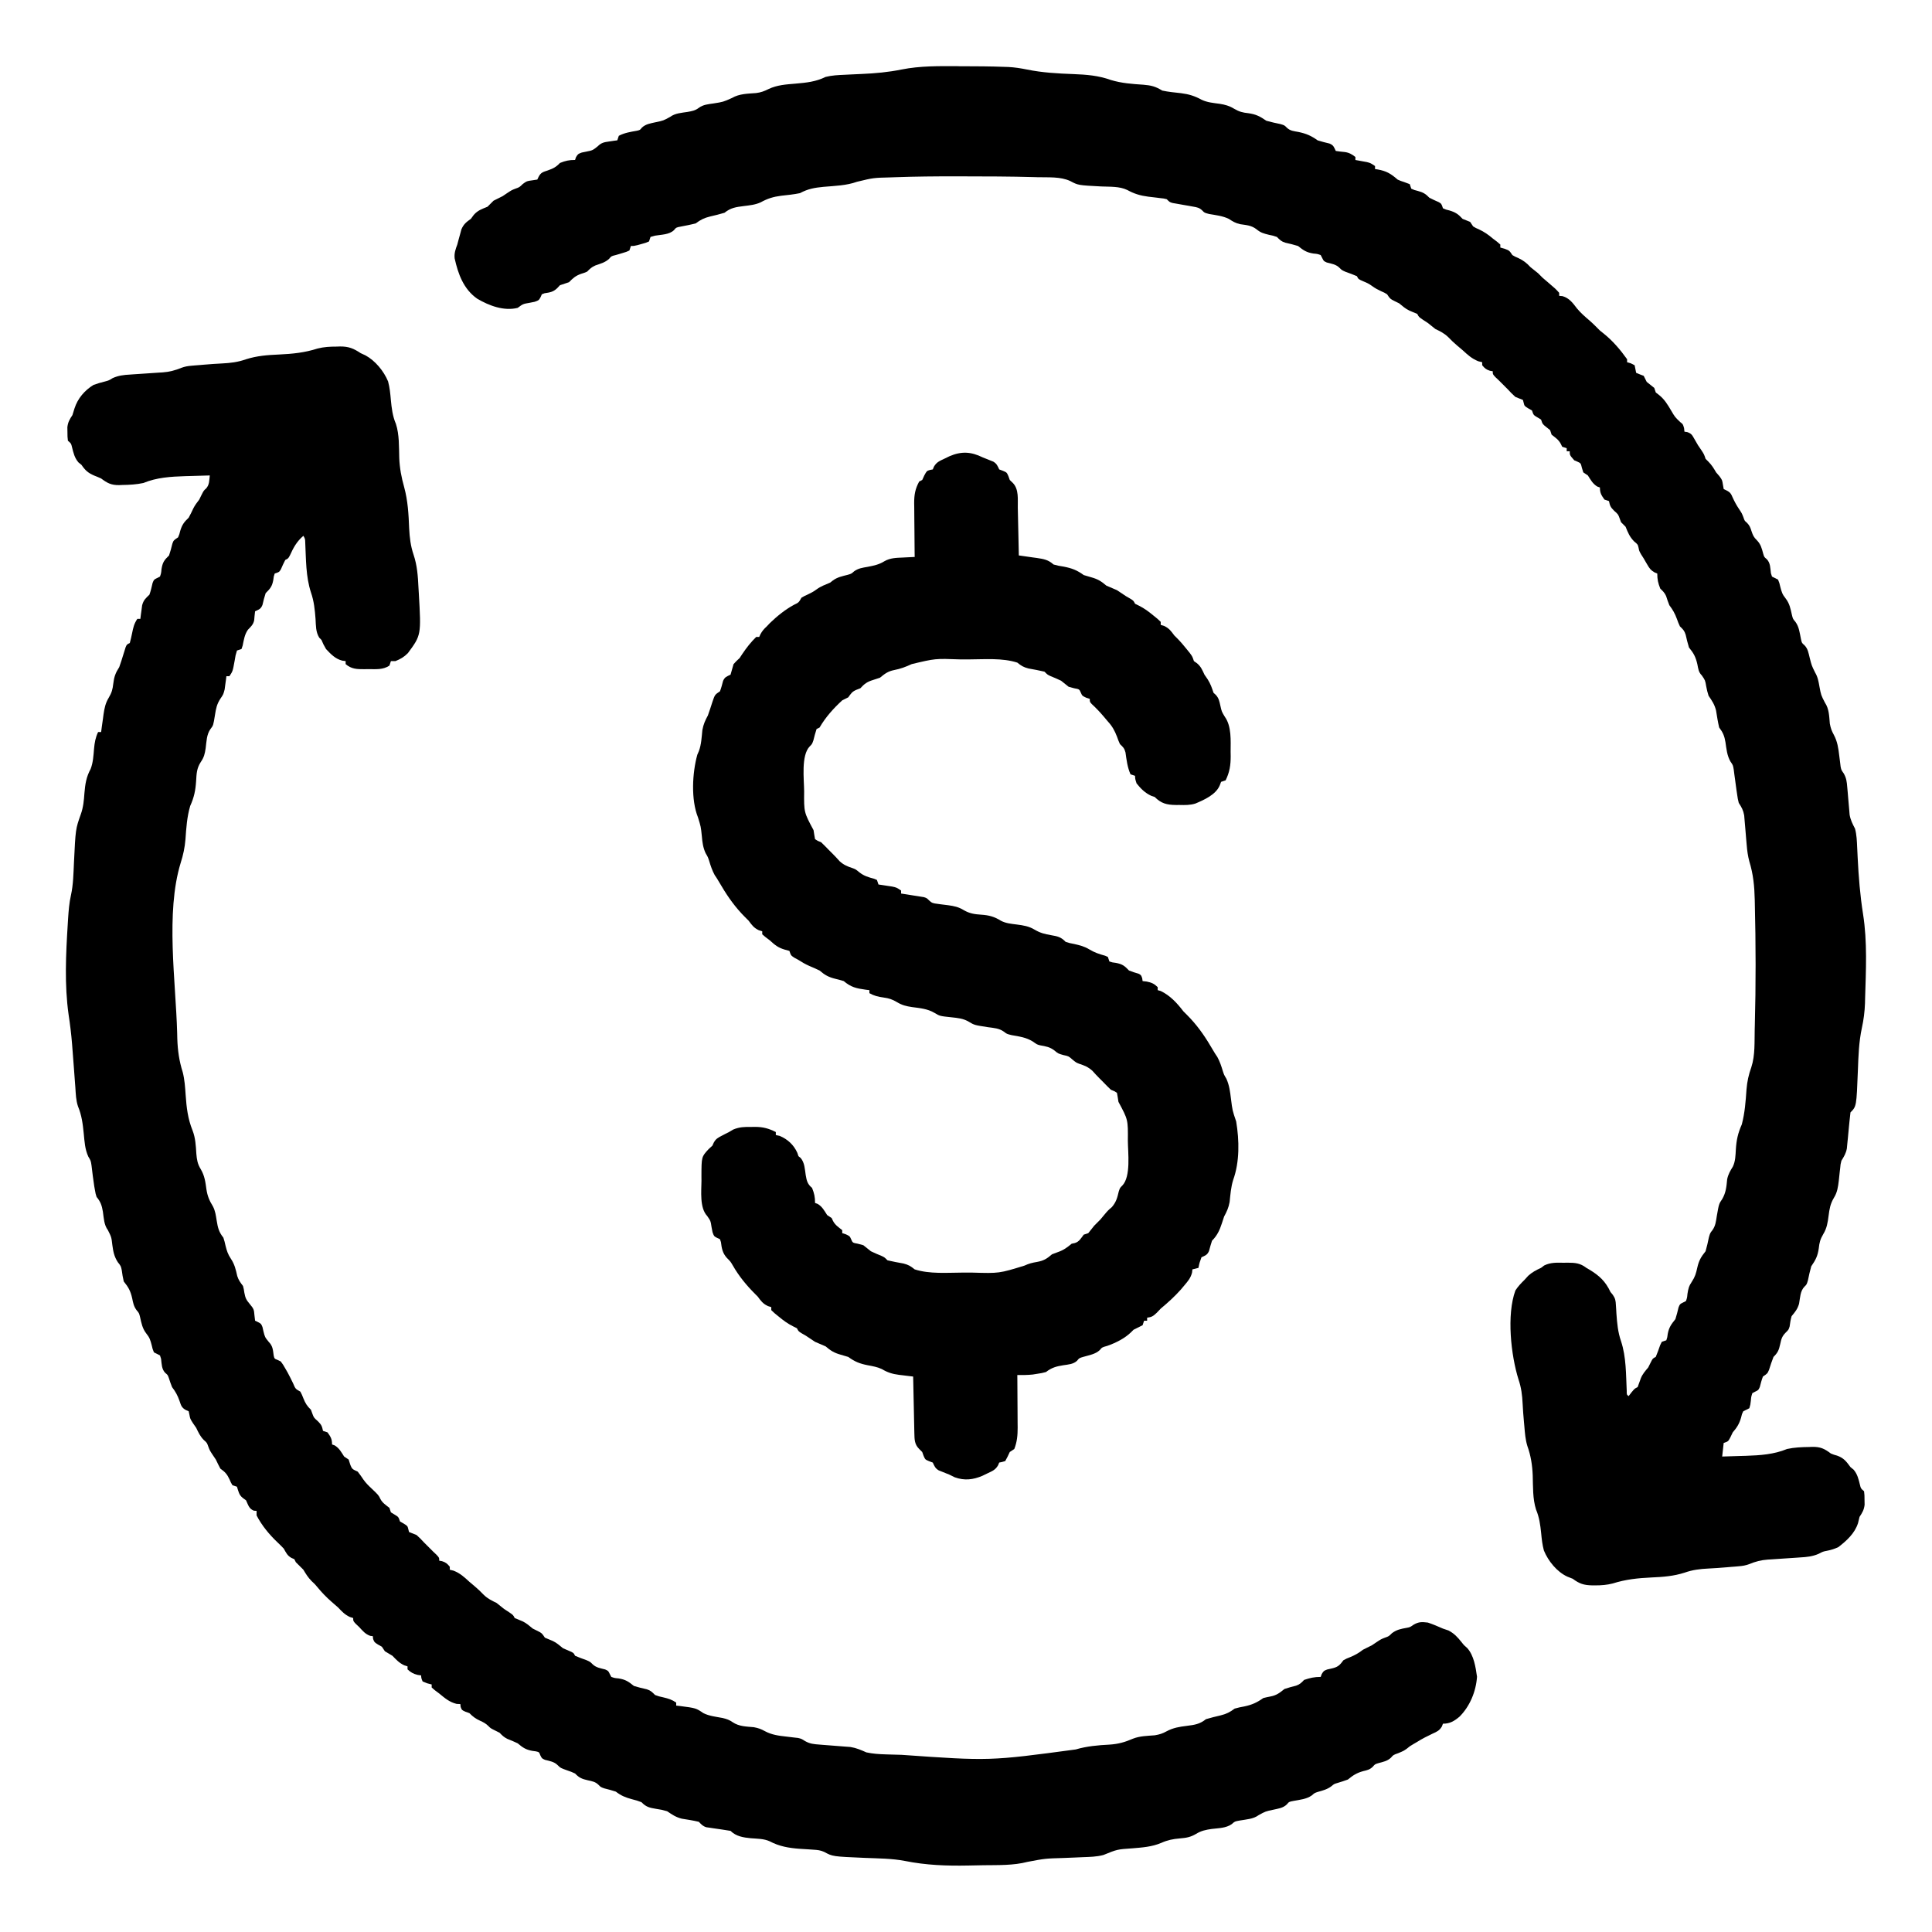 <svg height="1280" width="1280" xmlns="http://www.w3.org/2000/svg"><path d="m0 0c.839.002 1.677.004 2.542.006 9.612.025 19.228.051 28.833.432.72.022 1.44.045 2.182.068 4.215.214 8.236.85 12.374 1.69 10.243 2.076 20.316 2.632 30.741 3.014 8.682.333 16.583.944 24.829 3.916 7.076 2.147 14.136 2.636 21.486 3.123 5.144.411 8.094 1.149 12.514 3.877 4.094.889 8.272 1.266 12.432 1.729 5.198.663 9.058 1.822 13.641 4.342 3.779 1.822 7.899 2.143 12.015 2.707 3.626.571 6.376 1.333 9.529 3.254 3.404 1.981 5.582 2.562 9.445 2.969 5.066.708 7.709 2.093 11.938 5 3.079.866 6.158 1.557 9.293 2.191 2.707.809 2.707.809 4.176 2.309 2.304 2.257 4.715 2.356 7.844 2.938 5.159 1.088 8.376 2.497 12.688 5.562 2.592.809 5.182 1.484 7.828 2.094 2.752 1.148 2.912 2.308 4.172 4.906 1.979.292 3.962.574 5.957.727 2.869.384 4.784 1.508 7.043 3.273v2c.687.121 1.374.242 2.082.367.901.168 1.802.335 2.73.508.893.162 1.787.325 2.707.492 2.48.633 2.48.633 5.48 2.633v2c.87.13.87.13 1.758.262 5.826 1.048 8.722 2.795 13.242 6.738 2.105.916 2.105.916 4.312 1.625 1.217.454 2.434.907 3.688 1.375.33.99.66 1.98 1 3 2.001.915 2.001.915 4.375 1.5 3.493.956 5.141 1.911 7.625 4.5 2.049 1.085 4.136 2.005 6.258 2.938 1.742 1.062 1.742 1.062 2.742 4.062 1.968.879 1.968.879 4.312 1.438 3.951 1.186 5.897 2.473 8.688 5.562 1.664.673 3.33 1.341 5 2 .66.99 1.32 1.98 2 3 1.78 1.076 1.78 1.076 3.812 1.938 3.485 1.654 6.255 3.527 9.188 6.062.928.701 1.856 1.403 2.812 2.125.722.619 1.444 1.238 2.188 1.875v2l2.875.812c3.125 1.188 3.125 1.188 5.125 4.188 1.815 1.075 1.815 1.075 3.875 1.938 3.386 1.605 5.588 3.263 8.125 6.062 1.663 1.338 3.329 2.672 5 4l3 3c1.137.989 2.283 1.968 3.438 2.938 5.288 4.515 5.288 4.515 7.562 7.062v2l2.188.188c4.52 1.306 6.838 4.536 9.625 8.188 2.5 3 5.271 5.396 8.234 7.926 2.436 2.119 4.671 4.417 6.953 6.699.825.66 1.65 1.32 2.5 2 6.024 4.819 11.028 10.73 15.5 17v2l2.438.688 2.562 1.312c.333 1.667.667 3.333 1 5 1.646.717 3.314 1.383 5 2 .702 1.315 1.365 2.651 2 4 1.663 1.338 3.329 2.672 5 4 .33.99.66 1.98 1 3 .763.598 1.526 1.196 2.312 1.812 3.571 2.907 5.577 6.311 7.906 10.246 2.499 4.259 2.499 4.259 6.031 7.629 1.75 1.312 1.75 1.312 2.5 4 .124 1.145.124 1.145.25 2.312.608.089 1.217.178 1.844.27 2.75.932 3.248 1.921 4.656 4.418.418.719.835 1.439 1.266 2.18.611 1.056.611 1.056 1.234 2.133.74 1.111 1.489 2.216 2.25 3.312 1.75 2.688 1.75 2.688 2.75 5.688l1.875 1.875c2.227 2.227 3.539 4.416 5.125 7.125.701.804 1.403 1.609 2.125 2.438 1.875 2.562 1.875 2.562 2.375 5.75.165.928.33 1.856.5 2.812.629.311 1.258.621 1.906.941 2.544 1.286 2.976 2.234 4.094 4.809 1.242 2.704 2.456 4.935 4.125 7.438 1.875 2.812 1.875 2.812 2.938 5.5.763 2.339.763 2.339 2.406 3.711 1.731 1.811 2.235 3.164 2.969 5.539.949 2.743 1.435 3.939 3.562 6 2.616 2.698 3.22 5.363 4.191 8.941.661 2.19.661 2.19 2.34 3.582 2.464 2.582 2.308 5.832 2.746 9.262.238.752.477 1.503.723 2.277 1.327.678 2.661 1.345 4 2 .906 2.207.906 2.207 1.5 4.812.855 3.263 1.334 4.985 3.5 7.625 2.654 3.401 3.261 6.774 4.191 10.941.652 2.65.652 2.65 2.305 4.582 2.472 3.352 2.826 7.244 3.66 11.262.598 2.767.598 2.767 2.312 4.219 2.375 2.418 2.708 5.189 3.531 8.434 1.267 5.028 1.267 5.028 3.535 9.641 1.819 3.084 2.283 5.842 2.902 9.359 1.05 5.621 1.05 5.621 3.625 10.625 2.809 4.166 2.809 9.014 3.25 13.902.596 3.117 1.184 4.744 2.652 7.434 2.402 4.495 3.008 8.835 3.598 13.852.199 1.651.409 3.301.629 4.949.085.719.169 1.438.256 2.178.467 2.321.467 2.321 2.05 4.557 1.791 3.133 2.052 5.444 2.346 9.03.112 1.22.224 2.44.34 3.697.104 1.267.209 2.533.316 3.838.208 2.51.426 5.019.656 7.527.091 1.11.182 2.22.275 3.363.628 3.507 1.932 6.025 3.568 9.172 1.121 4.092 1.237 8.179 1.43 12.406.072 1.471.144 2.942.217 4.413.055 1.147.055 1.147.112 2.317.621 12.628 1.6 25.014 3.577 37.512 2.896 18.341 1.899 37.362 1.352 55.852-.022 1.025-.045 2.049-.068 3.105-.201 5.695-.884 11-2.1 16.571-1.965 9.222-2.257 18.391-2.604 27.789-.931 24.05-.931 24.05-4.916 28.035-.263 1.937-.468 3.882-.648 5.828-.119 1.192-.237 2.385-.359 3.613-.243 2.523-.48 5.046-.711 7.57-.121 1.198-.242 2.395-.367 3.629-.104 1.099-.207 2.197-.314 3.329-.647 3.268-1.858 5.225-3.6 8.03-.603 2.379-.603 2.379-.809 4.836-.108.9-.215 1.8-.326 2.727-.201 1.867-.399 3.734-.594 5.602-.516 4.271-.971 7.782-3.275 11.469-2.375 4.007-2.918 7.316-3.496 11.867-.572 4.5-1.144 8.235-3.531 12.152-1.993 3.389-2.562 5.554-2.969 9.41-.708 5.066-2.093 7.709-5 11.938-.866 3.079-1.557 6.158-2.191 9.293-.809 2.707-.809 2.707-2.309 4.172-2.856 2.923-2.846 7.409-3.559 11.309-1.042 3.57-2.594 5.394-4.941 8.227-.679 2.287-.986 4.458-1.312 6.816-.688 2.184-.688 2.184-2.652 4.113-2.453 2.495-2.865 4.246-3.598 7.633-.862 3.946-1.605 5.656-4.438 8.438-1.131 2.798-2.021 5.63-2.938 8.504-1.062 2.496-1.062 2.496-4.062 4.496-.877 2.272-1.45 4.55-2.059 6.906-.941 2.094-.941 2.094-2.977 3.062-.648.34-1.297.681-1.965 1.031-.77 2.345-.77 2.345-1 5-.312 2.688-.312 2.688-1 5-1.317.698-2.651 1.365-4 2-.982 1.999-.982 1.999-1.5 4.312-1.186 4.034-2.728 6.483-5.5 9.688-.773 1.609-.773 1.609-1.562 3.25-1.438 2.75-1.438 2.75-4.438 3.75-.33 2.97-.66 5.94-1 9 4.084-.112 8.167-.242 12.25-.375l3.453-.094c9.383-.32 18.559-.898 27.297-4.531 4.827-1.051 9.58-1.248 14.5-1.312.733-.029 1.467-.058 2.223-.088 5.301-.062 7.957 1.122 12.277 4.4 2.096.85 2.096.85 4.062 1.375 4.468 1.557 6.159 3.844 8.938 7.625l2.125 1.75c2.542 3.051 3.203 6.197 4.164 10.008.576 2.414.576 2.414 2.711 4.242.301 2.645.301 2.645.312 5.812.017 1.038.034 2.075.051 3.145-.409 3.426-1.502 5.182-3.363 8.043-.371 1.365-.705 2.741-1 4.125-2.188 6.828-7.485 11.582-13 15.875-2.537 1.182-4.777 1.909-7.516 2.438-2.665.509-2.665.509-5.622 2.045-4.033 1.752-7.783 2.117-12.139 2.361-.77.055-1.54.11-2.334.167-2.441.175-4.884.334-7.326.489-3.219.205-6.435.426-9.652.656-.724.041-1.448.081-2.195.123-4.53.326-8.223 1.331-12.426 3.038-2.224.849-4.304 1.183-6.672 1.378-.85.075-1.7.15-2.576.228-.88.067-1.76.133-2.666.202-.924.081-1.847.161-2.799.245-4.031.345-8.058.646-12.1.833-5.691.281-10.568.854-15.957 2.766-7.271 2.317-14.243 2.832-21.832 3.156-9.108.439-16.987 1.238-25.688 3.977-3.873.994-7.526 1.282-11.5 1.273-.707-.001-1.414-.002-2.142-.003-5.59-.128-8.445-1.086-12.858-4.372-1.196-.474-2.393-.949-3.625-1.438-6.856-3.174-12.635-10.304-15.492-17.297-1.044-3.863-1.453-7.603-1.82-11.578-.563-5.449-1.229-10.445-3.379-15.535-2.275-7.164-1.968-15.195-2.201-22.643-.276-6.765-1.24-13.061-3.541-19.447-1.324-4.308-1.63-8.584-2.004-13.062-.085-.933-.17-1.867-.258-2.828-.363-4.054-.697-8.102-.886-12.168-.28-5.733-.881-10.621-2.73-16.066-5.015-16.03-7.98-42.784-2.062-58.938 1.721-2.662 3.731-4.799 6-7l2.5-2.75c2.692-2.423 5.219-3.746 8.5-5.25l2.062-1.562c4.291-2.1 8.225-1.874 12.938-1.812.889-.012 1.779-.023 2.695-.035 4.98.022 8.222.288 12.305 3.41.681.4 1.361.799 2.062 1.211 6.546 3.933 10.654 7.775 13.938 14.789.511.623 1.022 1.247 1.549 1.889 1.689 2.457 1.886 3.87 2.041 6.822.09 1.361.09 1.361.182 2.749.082 1.443.082 1.443.166 2.916.455 6.355.958 12.192 3.062 18.25 3.475 10.502 3.227 21.951 3.766 32.913-.036 2.405-.036 2.405 1.234 3.462.619-.804 1.238-1.609 1.875-2.438 2.125-2.562 2.125-2.562 4.125-3.562.725-1.978 1.448-3.958 2.148-5.945 1.149-2.772 2.927-4.77 4.852-7.055l1.625-3.25c1.375-2.75 1.375-2.75 3.375-3.75 1.092-2.546 1.985-5.137 2.902-7.75.362-.743.724-1.485 1.098-2.25.99-.33 1.98-.66 3-1 .66-1.944.66-1.944.938-4.25.815-4.326 2.296-6.312 5.062-9.75.825-2.579 1.492-5.153 2.094-7.793.906-2.207.906-2.207 2.938-3.211.975-.493.975-.493 1.969-.996.772-2.208.772-2.208 1-4.75.561-3.483.926-5.141 2.938-8.125 2.13-3.227 2.73-5.454 3.562-9.188 1.078-4.789 2.444-7.117 5.5-10.938.879-3.033 1.563-6.065 2.191-9.16.809-2.84.809-2.84 2.309-4.754 2.135-2.969 2.357-5.811 2.938-9.398 1.412-8.074 1.412-8.074 3.625-11.312 2.474-4.31 2.774-8.193 3.25-13.094.7-3.34 2.001-5.481 3.765-8.357 1.73-3.607 1.751-7.481 1.985-11.424.398-6.228 1.378-10.73 3.938-16.5 2.029-7.621 2.578-15.394 3.123-23.232.43-5.245 1.412-9.711 3.182-14.659 2.633-7.989 2.034-17.026 2.257-25.359.021-.749.042-1.499.063-2.271.733-27.046.664-54.12-.001-81.167-.015-.724-.031-1.448-.046-2.194-.196-8.874-.977-16.932-3.6-25.426-.966-3.646-1.421-7.008-1.725-10.763-.173-1.963-.173-1.963-.35-3.965-.173-2.051-.343-4.103-.506-6.155-.162-2.003-.34-4.004-.519-6.005-.097-1.186-.194-2.372-.295-3.594-.616-3.384-1.701-5.371-3.584-8.21-.66-2.656-.66-2.656-1.062-5.5-.157-1.043-.315-2.086-.477-3.16-.314-2.278-.621-4.556-.922-6.836-.157-1.136-.315-2.271-.477-3.441-.133-1.04-.266-2.081-.402-3.152-.501-2.942-.501-2.942-2.133-5.285-2.325-3.997-2.679-8.326-3.344-12.83-.682-4.174-1.667-6.49-4.184-9.795-.874-3.739-1.455-7.482-2.059-11.273-1.011-4.003-2.623-6.353-4.941-9.727-.941-3.105-.941-3.105-1.562-6.188-.682-4.059-.682-4.059-2.938-7.309-2.184-2.189-2.336-4.382-2.938-7.379-1.104-4.838-2.42-7.295-5.562-11.125-.871-2.805-1.559-5.609-2.191-8.477-.878-2.741-1.78-3.577-3.809-5.523-1.062-2.34-1.062-2.34-2-4.938-1.279-3.533-2.74-6.081-5-9.062-.833-2.009-1.489-4.029-2.156-6.098-.955-2.154-2.167-3.274-3.844-4.902-1.473-3.644-2-6.028-2-10-.607-.251-1.214-.503-1.84-.762-2.48-1.422-3.302-2.599-4.723-5.051-.419-.713-.838-1.426-1.27-2.16-.385-.669-.771-1.338-1.168-2.027-.578-.907-1.155-1.815-1.75-2.75-1.25-2.25-1.25-2.25-1.625-4.25-.54-2.284-.54-2.284-3-4.312-2.96-3.031-4.04-5.797-5.625-9.688-.98-1.019-1.978-2.022-3-3-.289-.784-.578-1.567-.875-2.375-1.026-2.844-1.026-2.844-3.688-5.188-2.455-2.455-2.753-3.242-3.438-6.438-.99-.33-1.98-.66-3-1-2.075-2.921-3-4.375-3-8-.866-.309-.866-.309-1.75-.625-3.056-1.867-4.325-4.394-6.25-7.375-.99-.66-1.98-1.32-3-2-.309-.99-.619-1.98-.938-3-.728-3.086-.728-3.086-3-4.125-.681-.289-1.361-.578-2.062-.875-3-3.429-3-3.429-3-6-.66 0-1.32 0-2 0 0-.66 0-1.32 0-2-.99-.33-1.98-.66-3-1-.289-.598-.578-1.196-.875-1.812-1.474-2.866-3.624-4.2-6.125-6.188-.33-.99-.66-1.98-1-3-.825-.66-1.65-1.32-2.5-2-2.5-2-2.5-2-3.5-5-.825-.495-1.65-.99-2.5-1.5-2.5-1.5-2.5-1.5-3.5-4.5-.825-.474-1.65-.949-2.5-1.438-2.5-1.562-2.5-1.562-3-3.625-.165-.639-.33-1.279-.5-1.938-1.657-.69-3.326-1.353-5-2-2.625-2.438-2.625-2.438-5-5-.536-.536-1.073-1.073-1.625-1.625-2.188-2.188-2.188-2.188-4.375-4.375-.722-.681-1.444-1.361-2.188-2.062-1.812-1.938-1.812-1.938-1.812-3.938-.897-.155-.897-.155-1.812-.312-2.5-.786-3.563-1.657-5.188-3.688 0-.66 0-1.32 0-2-.846-.206-1.691-.412-2.562-.625-4.33-1.732-7.038-4.257-10.438-7.375-1.205-1.025-2.413-2.045-3.625-3.062-2.122-1.805-4.005-3.598-5.938-5.625-2.65-2.514-5.159-3.742-8.438-5.312-1.687-1.307-3.354-2.642-5-4-1.073-.701-2.145-1.403-3.25-2.125-2.75-1.875-2.75-1.875-3.75-3.875-1.718-.727-3.438-1.451-5.168-2.148-2.608-1.212-4.616-3.033-6.832-4.852-1.578-.773-1.578-.773-3.188-1.562-2.812-1.438-2.812-1.438-4.812-4.438-1.813-1.111-1.813-1.111-3.875-2-2.28-1.077-4.171-2.035-6.188-3.562-1.871-1.388-3.48-2.131-5.625-3-3.312-1.438-3.312-1.438-4.312-3.438-2.478-1.097-5.005-1.984-7.555-2.902-2.445-1.098-2.445-1.098-3.98-2.637-2.347-2.341-5.267-2.7-8.406-3.52-2.059-.941-2.059-.941-3.035-2.977-.338-.648-.675-1.297-1.023-1.965-2.242-.772-2.242-.772-4.812-1-4.608-.742-6.548-2.07-10.188-5-2.805-.873-5.608-1.559-8.477-2.191-2.743-.879-3.539-1.824-5.523-3.809-2.556-.862-2.556-.862-5.375-1.438-3.474-.862-5.337-1.325-8.125-3.625-3.411-2.643-6.614-2.748-10.816-3.379-2.978-.62-5.07-1.885-7.594-3.551-4.046-1.951-8.583-2.44-12.98-3.199-3.109-.809-3.109-.809-4.516-2.291-2.023-1.928-3.455-2.145-6.191-2.616-1.325-.243-1.325-.243-2.678-.49-.92-.157-1.839-.313-2.787-.475-1.825-.317-3.65-.641-5.473-.973-.808-.138-1.617-.276-2.449-.418-2.015-.547-2.015-.547-4.015-2.547-1.992-.488-1.992-.488-4.289-.711-.86-.111-1.72-.222-2.605-.336-1.796-.216-3.593-.427-5.391-.633-5.27-.689-9.214-1.874-13.866-4.422-5.146-2.5-11.525-2.085-17.161-2.336-15.377-.801-15.377-.801-20.574-3.566-6.537-3.081-14.719-2.357-21.801-2.559-1.056-.031-1.056-.031-2.133-.063-16.036-.457-32.076-.484-48.117-.499-1.236-.003-2.472-.005-3.746-.008-13.365-.022-26.713.1-40.07.578-1.1.039-2.2.077-3.334.117-11.264.274-11.264.274-22.119 2.906-7.088 2.537-14.661 2.698-22.107 3.348-6.005.581-10.332 1.308-15.686 4.184-4.117.862-8.304 1.262-12.48 1.729-5.171.663-8.959 1.834-13.514 4.338-3.578 1.666-7.37 2.014-11.255 2.496-5.217.661-8.575 1.103-12.75 4.438-3.159.951-6.3 1.725-9.512 2.461-3.897.949-6.335 2.153-9.488 4.539-3.314.894-6.633 1.514-10.004 2.156-2.97.566-2.97.566-4.453 2.344-3.129 3.042-8.327 2.941-12.488 3.656-1.008.278-2.016.557-3.055.844-.33.99-.66 1.98-1 3-2.215.949-2.215.949-4.938 1.688-.896.251-1.792.503-2.715.762-2.348.551-2.348.551-4.348.551-.495 1.485-.495 1.485-1 3-1.961.914-1.961.914-4.375 1.625-.791.24-1.583.48-2.398.727-.735.214-1.47.428-2.227.648-2.95.724-2.95.724-4.375 2.438-2.617 2.516-5.879 3.296-9.25 4.5-2.423 1.084-3.548 2.196-5.375 4.062-1.902.809-1.902.809-3.938 1.438-3.607 1.248-5.399 2.811-8.062 5.562-2 .667-4 1.333-6 2-.619.66-1.238 1.32-1.875 2-2.661 2.504-4.779 2.778-8.32 3.312-.596.227-1.191.454-1.805.688-.286.647-.572 1.294-.867 1.961-1.133 2.039-1.133 2.039-3.883 3.016-1.609.321-1.609.321-3.25.648-4.483.764-4.483.764-8 3.375-9.112 2.266-18.894-1.407-26.805-6.062-9.042-6.332-12.686-16.363-14.968-26.782-.357-3.386.593-6.004 1.773-9.156.295-1.118.59-2.235.895-3.387.303-1.089.606-2.179.918-3.301.295-1.097.59-2.194.895-3.324 1.519-3.51 3.215-4.798 6.293-6.988l1.875-2.562c2.679-3.073 5.387-3.902 9.125-5.438 1.354-1.313 2.688-2.646 4-4 1.982-1.034 3.984-2.032 6-3 1.011-.681 2.021-1.361 3.062-2.062 2.938-1.938 2.938-1.938 5.5-2.938 2.591-.911 2.591-.911 4.812-3.062 2.625-1.938 2.625-1.938 6.312-2.438 1.093-.165 2.186-.33 3.312-.5.296-.628.593-1.256.898-1.902 1.505-2.866 3.022-3.137 6.039-4.16 3.516-1.206 5.528-2.244 8.062-4.938 3.644-1.473 6.028-2 10-2 .219-.629.438-1.258.664-1.906 1.336-2.094 1.336-2.094 3.797-3 .962-.196 1.923-.392 2.914-.594 4.275-.861 4.275-.861 7.617-3.516 2.531-2.502 4.274-2.737 7.758-3.234.985-.15 1.97-.299 2.984-.453.748-.098 1.495-.196 2.266-.297.33-.99.66-1.98 1-3 3.742-1.988 7.78-2.613 11.914-3.34 2.15-.488 2.15-.488 3.395-2.102 2.594-2.39 5.778-2.8 9.129-3.559 5.077-1.06 5.077-1.06 9.566-3.531 3.356-2.469 7.477-2.651 11.508-3.285 2.902-.504 5.097-.887 7.473-2.688 2.96-2.197 6.208-2.412 9.766-2.934 6.39-1.005 6.39-1.005 12.25-3.625 4.826-2.848 10.438-2.819 15.902-3.25 3.135-.37 5.463-1.245 8.281-2.652 5.763-2.74 11.65-3.064 17.941-3.598 7.242-.634 13.321-1.229 19.875-4.438 4.156-1.061 8.315-1.249 12.582-1.43 1.506-.074 3.012-.148 4.518-.223 2.338-.112 4.676-.221 7.014-.322 8.91-.391 17.468-1.168 26.214-2.939 12.277-2.458 24.707-2.254 37.172-2.211z" transform="translate(634.5 43.875)"/><path d="m0 0c.768-.024 1.537-.049 2.328-.074 5.738-.029 8.893 1.297 13.672 4.449l3.125 1.438c6.499 3.532 12.164 10.422 14.992 17.266 1.08 4.035 1.461 7.958 1.82 12.109.547 5.624 1.13 10.827 3.379 16.07 2.302 7.13 1.968 15.185 2.201 22.607.273 6.692 1.437 12.793 3.248 19.232 2.486 9.121 2.945 17.999 3.318 27.412.322 6.115.943 11.504 2.904 17.322 2.429 7.22 2.896 14.222 3.262 21.793.077 1.297.155 2.594.234 3.93 1.574 27.6 1.574 27.6-7.219 39.508-2.568 2.622-4.877 3.935-8.266 5.312-.99 0-1.98 0-3 0-.33.99-.66 1.98-1 3-4.331 2.851-8.936 2.33-13.938 2.312-.894.016-1.788.032-2.709.049-4.868.004-8.48-.038-12.354-3.361 0-.66 0-1.32 0-2-.74-.099-1.48-.199-2.242-.301-4.609-1.169-7.557-4.296-10.758-7.699-1.812-3.188-1.812-3.188-3-6-.5-.514-1-1.029-1.516-1.559-2.34-3.849-2.157-7.889-2.422-12.316-.464-6.173-1.02-11.802-3.062-17.688-3.441-10.502-3.225-21.908-3.766-32.862-.075-2.561-.075-2.561-1.234-4.575-4.376 3.751-6.51 7.657-8.887 12.891-1.113 2.109-1.113 2.109-3.113 3.109-1.076 2.021-1.978 4.093-2.902 6.188-1.098 1.812-1.098 1.812-4.098 2.812-.659 1.978-.659 1.978-.938 4.312-.803 4.272-1.995 5.62-5.062 8.688-.844 2.565-1.5 5.124-2.094 7.758-1.141 2.824-2.254 2.967-4.906 4.242-.23 1.974-.452 3.951-.598 5.934-.547 2.808-2.193 4.274-4.137 6.285-2.215 3.118-2.724 6.793-3.492 10.488-.383 1.135-.383 1.135-.773 2.293-.99.33-1.98.66-3 1-.964 3.155-.964 3.155-1.562 6.875-1.241 6.831-1.241 6.831-3.438 10.125-.66 0-1.32 0-2 0-.098.797-.196 1.593-.297 2.414-.15 1.06-.299 2.119-.453 3.211-.139 1.044-.278 2.088-.422 3.164-.828 3.211-.828 3.211-2.809 6.133-2.37 3.612-2.906 6.457-3.582 10.703-1.119 6.963-1.119 6.963-2.938 9.312-2.641 3.632-2.664 8.32-3.229 12.688-.573 3.838-1.054 6.059-3.303 9.324-2.66 4.121-2.749 7.677-3.031 12.488-.397 6.237-1.33 10.795-3.938 16.562-2.129 7.229-2.601 14.615-3.123 22.096-.45 5.503-1.502 10.378-3.182 15.634-10.092 32.982-3.237 78.356-2.32 112.521.031 1.293.062 2.587.093 3.919.255 7.801 1.236 14.749 3.594 22.178 1.283 4.998 1.581 9.953 1.938 15.09.578 8.297 1.426 15.729 4.566 23.496 1.959 5.036 2.179 10.095 2.518 15.443.332 3.915.801 6.813 2.889 10.182 2.624 4.454 3.119 8.438 3.805 13.48.689 4.407 1.943 7.424 4.287 11.202 1.589 2.987 1.966 6.134 2.499 9.447.771 4.767 1.45 7.57 4.438 11.312.809 2.586.809 2.586 1.438 5.375.875 3.471 1.554 5.613 3.562 8.625 2.45 3.675 3.227 7.139 4.191 11.414.86 2.75 2.088 4.31 3.809 6.586.555 2.148.555 2.148.875 4.375.699 3.661 1.166 4.674 3.688 7.688 2.491 3.002 2.74 3.566 3 7.188l.438 3.75c.638.307 1.276.614 1.934.93 2.066 1.07 2.066 1.07 2.973 3.312.196.869.392 1.738.594 2.633 1.001 4.018 1.001 4.018 3.562 7.188 2.67 2.67 2.763 5.248 3.25 8.914.486 2.192.486 2.192 2.562 3.008.701.335 1.403.67 2.125 1.016 1.562 2.102 1.562 2.102 3 4.625.512.889 1.024 1.779 1.551 2.695 1.28 2.368 2.476 4.752 3.637 7.18 1.542 3.669 1.542 3.669 4.812 5.5 1.062 2.059 1.062 2.059 2 4.438 1.279 3.234 2.494 5.173 5 7.562.289.784.578 1.567.875 2.375 1.026 2.844 1.026 2.844 3.688 5.188 2.455 2.455 2.753 3.242 3.438 6.438l3 1c2.075 2.921 3 4.375 3 8l1.75.625c3.056 1.867 4.325 4.394 6.25 7.375.99.66 1.98 1.32 3 2l.938 3c1.285 3.629 1.794 3.412 5.062 5 1.364 1.694 2.561 3.466 3.781 5.266 1.527 2.174 3.283 3.92 5.219 5.734 4.786 4.558 4.786 4.558 6 7.062 1.403 2.718 3.629 4.053 6 5.938l1 3 2.5 1.5c2.5 1.5 2.5 1.5 3.5 4.5l2.5 1.438c2.5 1.562 2.5 1.562 3 3.625l.5 1.938c1.657.69 3.326 1.353 5 2 2.625 2.438 2.625 2.438 5 5l1.625 1.625 4.375 4.375c.722.681 1.444 1.361 2.188 2.062 1.812 1.938 1.812 1.938 1.812 3.938l1.812.312c2.5.786 3.563 1.657 5.188 3.688v2c.846.206 1.691.412 2.562.625 4.33 1.732 7.038 4.257 10.438 7.375 1.205 1.025 2.413 2.045 3.625 3.062 2.122 1.805 4.005 3.598 5.938 5.625 2.65 2.514 5.159 3.742 8.438 5.312 1.687 1.307 3.354 2.642 5 4 1.073.701 2.145 1.403 3.25 2.125 2.75 1.875 2.75 1.875 3.75 3.875 1.718.727 3.438 1.451 5.168 2.148 2.608 1.212 4.616 3.033 6.832 4.852l3.188 1.562c2.812 1.438 2.812 1.438 4.812 4.438 1.727.749 3.456 1.494 5.207 2.184 2.592 1.18 4.576 3.043 6.793 4.816 1.235.575 2.486 1.116 3.75 1.625 3.25 1.375 3.25 1.375 4.25 3.375 2.478 1.097 5.005 1.984 7.555 2.902 2.445 1.098 2.445 1.098 3.98 2.637 2.347 2.341 5.267 2.7 8.406 3.52 2.059.941 2.059.941 3.035 2.977.338.648.675 1.297 1.023 1.965 2.242.772 2.242.772 4.812 1 4.608.742 6.548 2.07 10.188 5 2.805.873 5.608 1.559 8.477 2.191 2.746.88 3.537 1.822 5.523 3.809 2.621.934 2.621.934 5.5 1.562 3.471.826 5.49 1.431 8.5 3.438v2c.857.098 1.714.196 2.598.297 10.502 1.373 10.502 1.373 15.398 4.699 3.933 1.97 8.432 2.394 12.723 3.219 2.812.673 4.459 1.243 6.781 2.848 4.166 2.809 9.014 2.809 13.902 3.25 3.12.596 4.718 1.176 7.402 2.652 4.647 2.483 9.199 3.022 14.383 3.598 1.745.199 3.488.408 5.23.629.761.085 1.522.169 2.305.256 2.277.552 2.277.552 4.624 2.05 3.317 1.878 5.883 2.065 9.676 2.346.664.055 1.329.11 2.013.167 2.112.175 4.225.334 6.338.489 2.78.205 5.558.426 8.336.656 1.23.091 2.46.182 3.728.275 3.906.623 6.954 1.976 10.561 3.568 4.191.924 8.279 1.178 12.562 1.316.965.031.965.031 1.949.063 2.163.067 4.325.126 6.488.183.759.021 1.519.042 2.301.063 58.285 4.106 58.285 4.106 115.387-3.563 7.37-2.172 14.716-2.812 22.372-3.203 5.796-.372 10.267-1.623 15.581-3.942 4.659-1.812 9.478-1.838 14.43-2.23 3.341-.585 4.988-1.104 7.844-2.652 4.339-2.345 8.483-2.995 13.336-3.598 5.217-.661 8.575-1.103 12.75-4.438 3.159-.951 6.3-1.725 9.512-2.461 3.894-.948 6.339-2.149 9.488-4.539 3.023-.809 3.023-.809 6.375-1.438 5.125-1.084 8.33-2.536 12.625-5.562 1.508-.387 3.032-.717 4.562-1 4.175-.784 6.117-2.328 9.438-5 2.543-.863 5.087-1.553 7.695-2.191 2.524-.886 3.493-1.902 5.305-3.809 3.905-1.349 6.852-2 11-2 .342-.944.342-.944.691-1.906 1.309-2.094 1.309-2.094 3.586-3 1.317-.294 1.317-.294 2.66-.594 4.293-.961 5.534-1.977 8.062-5.5 2.121-1.16 2.121-1.16 4.438-2.062 3.26-1.346 5.791-2.74 8.562-4.938l6-3c1.011-.681 2.021-1.361 3.062-2.062 2.938-1.938 2.938-1.938 5.5-2.938 2.573-.899 2.573-.899 4.688-3 3.229-2.348 5.756-2.789 9.617-3.496 2.323-.43 2.323-.43 4.758-2.129 3.401-1.969 5.473-1.823 9.375-1.375 3.431 1.127 6.694 2.553 10 4l3.688 1.25c3.841 2.029 5.936 4.37 8.637 7.715 1.644 2.099 1.644 2.099 3.742 3.898 4.465 4.934 5.564 12.589 6.496 19.012-.642 9.751-4.708 19.574-11.57 26.449-3.526 2.966-6.359 4.676-10.992 4.676-.346.911-.346.911-.699 1.84-1.662 2.761-3.202 3.4-6.113 4.723-3.528 1.657-6.883 3.36-10.188 5.438-.846.495-1.691.99-2.562 1.5-2.406 1.412-2.406 1.412-4.312 3-2.125 1.5-2.125 1.5-5.688 3-3.323 1.186-3.323 1.186-4.871 3-2.42 2.317-5.244 2.77-8.41 3.656-2.213.696-2.213.696-3.633 2.348-1.991 1.955-3.706 2.275-6.398 2.934-4.283 1.181-6.682 2.738-10.125 5.562-2.289.867-4.6 1.574-6.941 2.285-2.162.634-2.162.634-4.059 2.215-2.702 2.027-5.557 2.729-8.781 3.656-2.284.738-2.284.738-4.09 2.344-3.613 2.546-7.855 2.841-12.133 3.656-2.963.566-2.963.566-4.434 2.312-2.482 2.432-5.707 2.786-9 3.531-5.086 1.07-5.086 1.07-9.598 3.531-3.623 2.708-8.282 2.847-12.652 3.625-3.257.588-3.257.588-5.199 2.348-3.838 2.717-8.714 2.662-13.295 3.225-3.946.557-7.026 1.187-10.436 3.307-3.773 2.191-6.379 2.6-10.695 2.965-4.631.394-8.062 1.074-12.309 2.965-6.219 2.626-12.453 3.053-19.129 3.598-10.045.683-10.045.683-19.25 4.438-4.456 1.188-8.98 1.26-13.562 1.43-1.702.074-3.404.148-5.105.223-2.654.113-5.309.222-7.963.322-11.878.348-11.878.348-23.509 2.545-9.478 2.474-19.39 2.113-29.123 2.244-3.465.049-6.928.124-10.393.203-14.22.273-27.78-.219-41.742-3.029-8.771-1.697-17.815-1.669-26.719-2.042-21.225-.912-21.225-.912-26.789-3.929-2.488-1.148-4.469-1.327-7.199-1.494-.984-.07-1.968-.141-2.982-.213-2.047-.13-4.094-.258-6.141-.383-7.062-.51-13.467-1.594-19.779-4.941-3.852-1.808-8.409-1.711-12.618-2.059-4.887-.479-9.723-1.225-13.375-4.877-3.79-.625-7.581-1.198-11.387-1.719-.798-.121-1.596-.242-2.418-.367-1.098-.155-1.098-.155-2.218-.314-2.372-.72-3.274-1.844-4.977-3.6-3.725-.896-7.455-1.46-11.238-2.059-4.031-1.009-6.347-2.641-9.762-4.941-3.536-.997-3.536-.997-7.188-1.562-4.513-.774-6.691-1.192-9.812-4.438-3.045-1.122-3.045-1.122-6.438-2-4.264-1.164-7.09-2.324-10.562-5-2.53-.863-5.069-1.502-7.66-2.156-2.34-.844-2.34-.844-3.805-2.344-2.133-2.084-4.152-2.349-7.035-3-3.929-.887-5.749-1.632-8.5-4.5-2.391-1.106-2.391-1.106-5-2-4.669-1.668-4.669-1.668-6.527-3.535-2.354-2.341-5.269-2.702-8.414-3.523-2.059-.941-2.059-.941-3.066-2.977-.804-2.158-.804-2.158-2.98-2.652-.767-.103-1.534-.206-2.324-.312-4.302-.78-6.33-2.146-9.688-5-2.275-1.081-4.574-2.042-6.914-2.973-2.193-1.08-3.408-2.279-5.086-4.027-.99-.495-1.98-.99-3-1.5-3-1.5-3-1.5-4.438-2.969-1.746-1.711-3.344-2.523-5.562-3.531-2.929-1.331-4.753-2.722-7-5-.866-.309-1.732-.619-2.625-.938-2.375-1.062-2.375-1.062-3.188-3.188-.093-.928-.093-.928-.188-1.875-.825-.041-1.65-.083-2.5-.125-4.78-1.195-7.741-3.795-11.5-6.875-.99-.743-1.98-1.485-3-2.25-.66-.578-1.32-1.155-2-1.75 0-.66 0-1.32 0-2-.969-.247-1.939-.495-2.938-.75-1.516-.619-1.516-.619-3.062-1.25-.875-2.125-.875-2.125-1-4-.743-.103-1.485-.206-2.25-.312-2.947-.737-4.534-1.635-6.75-3.688 0-.66 0-1.32 0-2-.722-.227-1.444-.454-2.188-.688-3.362-1.569-5.233-3.669-7.812-6.312-1.663-1.006-3.329-2.007-5-3-.99-1.485-.99-1.485-2-3-1.268-.712-1.268-.712-2.562-1.438-2.438-1.562-2.438-1.562-3.25-3.75-.062-.598-.124-1.196-.188-1.812-.835-.093-.835-.093-1.688-.188-3.293-1.157-4.955-3.278-7.312-5.812-.763-.722-1.526-1.444-2.312-2.188-1.688-1.812-1.688-1.812-1.688-3.812-.722-.227-1.444-.454-2.188-.688-3.428-1.6-5.19-3.571-7.812-6.312-1.472-1.3-2.952-2.591-4.438-3.875-3.385-2.981-6.369-6.049-9.223-9.535-1.495-1.826-1.495-1.826-4.027-4.215-2.276-2.338-3.643-4.593-5.312-7.375-1.647-1.686-3.311-3.356-5-5-.33-.66-.66-1.32-1-2-.619-.268-1.238-.536-1.875-.812-2.79-1.559-3.553-3.437-5.125-6.188-1.29-1.376-2.627-2.708-4-4-5.496-5.207-10.52-11.234-14-18 0-.99 0-1.98 0-3-.897-.062-.897-.062-1.812-.125-3.274-1.31-3.7-3.776-5.188-6.875-.681-.495-1.361-.99-2.062-1.5-2.661-2.06-2.915-4.363-3.938-7.5-.99-.33-1.98-.66-3-1-1.027-1.742-1.027-1.742-1.938-3.875-1.594-3.432-2.967-4.928-6.062-7.125-1.052-1.973-2.048-3.977-3-6-.681-1.011-1.361-2.021-2.062-3.062-1.938-2.938-1.938-2.938-2.938-5.562-.874-2.492-.874-2.492-2.938-4.312-2.461-2.461-3.561-4.933-5.062-8.062-1.052-1.516-1.052-1.516-2.125-3.062-1.875-2.938-1.875-2.938-2.375-5.688-.165-.743-.33-1.485-.5-2.25-.628-.276-1.256-.552-1.902-.836-2.818-1.564-3.13-3.032-4.16-6.039-1.247-3.585-2.647-6.118-4.938-9.125-.833-2.009-1.489-4.029-2.156-6.098-.732-1.986-.732-1.986-2.379-3.332-2.442-2.618-2.302-5.848-2.742-9.293-.238-.752-.477-1.503-.723-2.277-1.327-.678-2.661-1.345-4-2-.906-2.207-.906-2.207-1.5-4.812-.855-3.263-1.334-4.985-3.5-7.625-2.654-3.401-3.261-6.774-4.191-10.941-.653-2.652-.653-2.652-2.309-4.59-1.907-2.583-2.301-4.835-2.938-7.969-1.1-4.801-2.455-7.253-5.562-11.062-.598-2.462-.994-4.89-1.312-7.402-.577-2.783-.577-2.783-2.652-5.406-2.432-3.813-2.989-6.91-3.598-11.316-.608-5.242-.608-5.242-2.934-9.867-2.611-3.485-2.701-7.944-3.32-12.164-.671-4.133-1.525-6.642-4.184-9.844-.66-2.086-.66-2.086-1.062-4.375-.157-.869-.315-1.738-.477-2.633-.701-4.552-1.268-9.121-1.801-13.695-.49-3.305-.49-3.305-2.133-5.977-2.255-4.903-2.501-9.863-3.027-15.195-.64-6.437-1.323-12.145-3.818-18.126-1.369-4.012-1.463-8.234-1.745-12.437-.077-.99-.153-1.98-.232-3-.246-3.187-.476-6.375-.705-9.563-.326-4.355-.66-8.709-1-13.062-.123-1.588-.123-1.588-.248-3.208-.527-6.589-1.31-13.059-2.311-19.593-2.764-19.643-1.797-39.84-.566-59.574.078-1.297.157-2.594.238-3.93.356-5.254.734-10.373 1.895-15.516 1.56-7.072 1.648-14.342 1.992-21.555 1.068-22.313 1.068-22.313 4.566-32.156 1.635-4.615 2.037-9.047 2.371-13.906.512-6.021 1.193-10.704 4.117-16.055 1.658-4.29 1.87-8.863 2.262-13.42.36-4.016.943-7.372 2.684-11.025h2c.17-1.29.34-2.581.516-3.91.244-1.718.489-3.435.734-5.152.164-1.271.164-1.271.332-2.568.607-4.134 1.272-7.513 3.461-11.107 2.009-3.348 2.584-5.553 3.02-9.387.511-4.418 1.508-7.151 3.938-10.875 1.003-2.758 1.86-5.543 2.719-8.348.258-.813.516-1.627.781-2.465.237-.77.474-1.539.719-2.332.781-1.855.781-1.855 2.781-2.855.58-2.105 1.066-4.236 1.5-6.375.792-3.882 1.289-6.309 3.5-9.625h2c.098-.82.196-1.64.297-2.484.15-1.078.299-2.155.453-3.266.139-1.067.278-2.135.422-3.234.956-3.483 2.267-4.564 4.828-7.016.928-2.567 1.494-5.098 2.094-7.758.906-2.242.906-2.242 2.938-3.242.65-.33 1.299-.66 1.969-1 .771-2.277.771-2.277 1-4.875.728-4.525 1.712-5.937 5-9.125.882-2.562 1.562-5.123 2.191-7.758.809-2.242.809-2.242 3.809-4.242.865-2.049.865-2.049 1.438-4.375 1.209-3.959 2.529-5.776 5.562-8.625 1.112-2.002 2.085-4.047 3.062-6.117 1.082-2.173 2.463-3.96 3.938-5.883.495-1.011.99-2.021 1.5-3.062 1.5-2.938 1.5-2.938 3.125-4.375 2.181-2.478 1.986-5.367 2.375-8.562-4.25.112-8.5.242-12.75.375-1.781.046-1.781.046-3.598.094-9.511.312-18.792.854-27.652 4.531-4.648 1.001-9.26 1.246-14 1.312-.686.029-1.372.058-2.078.088-5.205.065-7.833-1.319-11.922-4.4-1.523-.688-3.064-1.339-4.625-1.938-3.96-1.692-5.932-3.443-8.375-7.062-.681-.557-1.361-1.114-2.062-1.688-2.586-3.086-3.252-6.207-4.227-10.07-.576-2.414-.576-2.414-2.711-4.242-.301-2.645-.301-2.645-.312-5.812-.017-1.038-.034-2.075-.051-3.145.41-3.433 1.487-5.18 3.363-8.043.504-1.464.965-2.944 1.375-4.438 2.098-6.554 6.717-11.987 12.625-15.562 2.458-.894 4.899-1.6 7.438-2.227 2.659-.701 2.659-.701 5.211-2.269 3.873-1.739 7.357-2.116 11.531-2.348 1.157-.083 1.157-.083 2.338-.167 2.452-.175 4.904-.334 7.357-.489 3.228-.205 6.454-.426 9.68-.656.727-.041 1.455-.081 2.204-.123 4.54-.325 8.241-1.327 12.453-3.038 2.224-.849 4.303-1.183 6.671-1.378.85-.075 1.7-.15 2.576-.228 1.32-.1 1.32-.1 2.666-.202.924-.081 1.847-.161 2.799-.245 4.031-.345 8.058-.646 12.1-.833 5.691-.281 10.568-.854 15.957-2.766 7.271-2.317 14.243-2.832 21.832-3.156 9.081-.438 16.959-1.2 25.625-3.977 4.269-1.077 8.18-1.266 12.562-1.273z" transform="translate(223 229.625)"/><path d="m0 0c.781.313 1.562.626 2.367.949.807.326 1.614.652 2.445.988.749.298 1.498.596 2.27.902 2.334 1.412 2.792 2.732 3.918 5.16l2.5.938c2.5 1.062 2.5 1.062 3.562 3.438.309.866.619 1.732.938 2.625l2.062 2c4.087 4.219 3.147 10.896 3.254 16.457.021.903.042 1.806.063 2.736.065 2.873.124 5.746.183 8.619.043 1.952.087 3.905.131 5.857.107 4.777.208 9.553.307 14.33.832.113.832.113 1.681.228 2.525.349 5.047.717 7.569 1.085.873.118 1.745.236 2.645.357 4.52.673 7.625 1.174 11.105 4.33 3.29.862 3.29.862 6.875 1.438 5.358 1.055 8.689 2.336 13.125 5.562 1.673.546 3.363 1.042 5.062 1.5 4.181 1.148 6.634 2.643 9.938 5.5 2.327 1.015 4.66 2.015 7 3 2.025 1.296 4.027 2.627 6 4 .928.536 1.856 1.073 2.812 1.625 2.188 1.375 2.188 1.375 3.188 3.375 1.334.663 1.334.663 2.695 1.34 3.472 1.744 6.183 3.758 9.18 6.223.967.785 1.934 1.57 2.93 2.379.724.679 1.449 1.359 2.195 2.059v2l2.25.688c3.313 1.581 4.586 3.381 6.75 6.312.614.61 1.227 1.219 1.859 1.848 2.281 2.293 4.302 4.694 6.328 7.215.695.857 1.39 1.714 2.105 2.598 1.707 2.34 1.707 2.34 2.707 5.34.619.433 1.238.866 1.875 1.312 2.761 2.193 3.631 4.512 5.125 7.688.681.99 1.361 1.98 2.062 3 1.923 2.977 2.825 5.663 3.938 9 .725.661.725.661 1.465 1.336 2.045 2.217 2.369 4.179 3.035 7.102.889 4.002.889 4.002 2.98 7.446 4.521 6.294 3.859 15.809 3.833 23.241.016.937.032 1.874.049 2.84.004 6.016-.685 10.608-3.361 16.035-.99.33-1.98.66-3 1-.289.763-.578 1.526-.875 2.312-2.586 6.178-10.205 9.547-16.119 12.048-3.52 1.122-6.968 1.033-10.631.952-.737.003-1.475.006-2.234.01-6.19-.061-9.831-1.012-14.141-5.322-.743-.247-1.485-.495-2.25-.75-4.093-1.86-6.963-4.749-9.75-8.25-.938-2.938-.938-2.938-1-5-.99-.33-1.98-.66-3-1-2.065-4.616-2.632-9.543-3.34-14.512-.744-2.803-1.604-3.54-3.66-5.488-1.027-2.305-1.027-2.305-1.938-4.875-1.543-4.023-3.12-6.922-6.062-10.125-1.023-1.207-2.044-2.415-3.062-3.625-2.4-2.814-4.912-5.425-7.625-7.938-1.312-1.438-1.312-1.438-1.312-3.438-1.176-.371-1.176-.371-2.375-.75-2.625-1.25-2.625-1.25-3.5-3.25-1.042-2.392-1.042-2.392-4.438-3-1.217-.33-2.434-.66-3.688-1-1.675-1.323-3.341-2.657-5-4-2.308-1.111-4.639-2.105-7.012-3.07-1.988-.93-1.988-.93-3.988-2.93-3.519-.842-7.058-1.471-10.617-2.121-3.307-.859-4.794-1.777-7.383-3.879-9.878-3.195-21.626-2.162-31.904-2.13-2.029.005-4.057 0-6.086-.006-16.387-.605-16.387-.605-32.01 3.137-3.928 1.813-7.371 3.139-11.625 3.938-4.099.828-6.137 2.391-9.375 5.062-1.505.547-3.028 1.043-4.562 1.5-3.836 1.16-5.725 2.497-8.438 5.5-.846.33-1.691.66-2.562 1-2.893 1.187-3.645 2.506-5.438 5-1.333.667-2.667 1.333-4 2-5.778 5.31-11.081 11.193-15 18-.66.33-1.32.66-2 1-.852 2.489-1.471 5.006-2.121 7.555-.879 2.445-.879 2.445-2.402 3.941-5.851 5.959-3.749 22-3.711 29.742-.133 13.924-.133 13.924 6.234 25.762l.5 3.188c.165.928.33 1.856.5 2.812 1.782 1.142 1.782 1.142 4 2 1.71 1.622 3.373 3.294 5 5l2.5 2.5c1.657 1.657 3.263 3.367 4.812 5.125 2.908 2.57 5.171 3.438 8.785 4.629 1.902.746 1.902.746 4.34 2.746 3.079 2.403 5.934 3.195 9.672 4.191.624.267 1.248.534 1.891.809l1 3c.831.121 1.663.242 2.52.367 1.087.168 2.173.335 3.293.508 1.618.244 1.618.244 3.27.492 2.918.633 2.918.633 5.918 2.633v2c1.192.182 2.385.364 3.613.551 1.567.253 3.133.507 4.699.762.786.118 1.571.236 2.381.357 1.136.189 1.136.189 2.295.381.696.11 1.393.22 2.111.333 1.901.616 1.901.616 3.403 2.125 1.849 1.841 2.922 1.988 5.483 2.3.771.108 1.542.215 2.336.326 1.604.2 3.208.398 4.812.594 3.955.555 7.038 1.165 10.445 3.307 3.844 2.207 7.099 2.683 11.422 2.965 5.135.334 8.769 1.273 13.191 4.051 3.236 1.698 6.721 1.994 10.309 2.449 4.463.567 8.196 1.121 12.078 3.496 3.65 2.137 6.528 2.853 10.672 3.566 4.482.774 6.651 1.204 9.75 4.438 2.717.867 2.717.867 5.75 1.438 3.634.833 6.759 1.596 9.938 3.562 3.462 2.09 6.62 3.135 10.492 4.191.601.267 1.201.534 1.82.809l1 3c1.978.659 1.978.659 4.312.938 4.223.797 5.732 1.916 8.688 5.062 2.075.824 4.145 1.488 6.293 2.094 1.707.906 1.707.906 2.445 3 .086.629.173 1.258.262 1.906.907.103 1.815.206 2.75.312 3.281.694 4.859 1.388 7.25 3.688v2l2 .562c6.215 2.978 10.863 8.016 15 13.438l2.375 2.375c6.252 6.252 11.134 13.009 15.625 20.625l1.5 2.5 1.5 2.5 1.5 2.25c1.664 3.05 2.659 6.053 3.656 9.371.807 2.491.807 2.491 2.34 5.035 1.981 4.405 2.477 8.642 3.066 13.406.956 7.66.956 7.66 3.438 14.938 2.094 12.565 2.351 26.724-2.012 38.801-1.473 4.768-1.81 9.594-2.328 14.543-.676 3.745-1.857 6.331-3.66 9.656-.535 1.509-1.039 3.029-1.5 4.562-1.441 4.482-3.136 8.074-6.5 11.438-.774 2.281-1.397 4.581-2.023 6.906-1.229 2.635-2.422 2.872-4.977 4.094-1.299 3.546-1.299 3.546-2 7-1.32.33-2.64.66-4 1-.116 1.067-.116 1.067-.234 2.156-.965 3.584-2.621 5.521-5.016 8.344-1.152 1.377-1.152 1.377-2.328 2.781-4.168 4.679-8.614 8.712-13.422 12.719-.866.907-1.732 1.815-2.625 2.75-2.277 2.157-3.322 2.911-6.375 3.25v2c-.66 0-1.32 0-2 0-.33.99-.66 1.98-1 3-1.982 1.034-3.984 2.032-6 3-.463.464-.926.928-1.402 1.406-4.31 4.3-10.332 7.285-16.035 9.281-3.443.962-3.443.962-4.91 2.77-2.967 2.771-7.016 3.356-10.84 4.48-2.798.817-2.798.817-4.223 2.594-2.535 2.342-5.727 2.456-9.027 2.969-4.634.724-7.828 1.576-11.562 4.5-2.77.73-2.77.73-5.812 1.188-1.495.238-1.495.238-3.02.48-3.41.357-6.741.354-10.168.332.01 1.236.021 2.471.032 3.744.036 4.605.059 9.21.078 13.815.01 1.989.024 3.979.041 5.968.024 2.867.036 5.734.044 8.601.01.883.021 1.765.031 2.674.001 5.111-.356 9.41-2.227 14.197-.99.66-1.98 1.32-3 2-.474 1.011-.949 2.021-1.438 3.062-.516.969-1.031 1.939-1.562 2.938-2.062.625-2.062.625-4 1-.249.602-.498 1.204-.754 1.824-1.767 3.086-3.941 3.851-7.121 5.363-1.574.764-1.574.764-3.18 1.543-6.176 2.662-12.001 3.34-18.383 1.02-1.176-.578-2.351-1.155-3.562-1.75-1.172-.47-1.172-.47-2.367-.949-.807-.326-1.614-.652-2.445-.988-.749-.298-1.498-.596-2.27-.902-2.334-1.412-2.792-2.732-3.918-5.16-.825-.309-1.65-.619-2.5-.938-2.5-1.062-2.5-1.062-3.562-3.438-.309-.866-.619-1.732-.938-2.625-.681-.681-1.361-1.361-2.062-2.062-3.012-3.012-3.056-6.121-3.143-10.247-.02-.841-.04-1.681-.06-2.547-.017-.898-.033-1.796-.051-2.721-.021-.927-.042-1.853-.063-2.808-.065-2.955-.124-5.909-.183-8.864-.043-2.005-.087-4.01-.131-6.016-.107-4.911-.208-9.823-.307-14.734-1.554-.183-1.554-.183-3.138-.369-1.369-.169-2.738-.339-4.108-.51-1.022-.119-1.022-.119-2.065-.24-4.485-.568-7.697-1.595-11.529-3.877-3.008-1.398-6.033-1.883-9.285-2.504-5.267-1.029-8.513-2.327-12.875-5.5-1.673-.546-3.363-1.042-5.062-1.5-4.181-1.148-6.634-2.643-9.938-5.5-2.327-1.015-4.66-2.015-7-3-2.025-1.296-4.027-2.627-6-4-1.392-.804-1.392-.804-2.812-1.625-2.188-1.375-2.188-1.375-3.188-3.375-1.334-.663-1.334-.663-2.695-1.34-3.472-1.744-6.183-3.758-9.18-6.223-1.45-1.178-1.45-1.178-2.93-2.379-.724-.679-1.449-1.359-2.195-2.059 0-.66 0-1.32 0-2-.743-.227-1.485-.454-2.25-.688-3.313-1.581-4.586-3.381-6.75-6.312-.598-.598-1.196-1.196-1.812-1.812-5.694-5.694-10.602-11.691-14.625-18.688-1.56-2.672-1.56-2.672-4.125-5.25-2.76-3.154-3.277-6.206-3.785-10.297-.215-.645-.431-1.289-.652-1.953-.647-.295-1.294-.59-1.961-.895-2.039-1.105-2.039-1.105-2.98-3.82-.205-1.063-.41-2.127-.621-3.223-.626-4.16-.626-4.16-2.915-7.462-5.073-5.333-3.827-16.44-3.773-23.288-.008-.993-.015-1.986-.023-3.01.034-12.896.034-12.896 4.773-17.99.825-.763 1.65-1.526 2.5-2.312.294-.655.588-1.31.891-1.984 1.408-2.558 2.783-3.25 5.359-4.578.748-.393 1.495-.786 2.266-1.191.82-.411 1.64-.822 2.484-1.246.904-.538 1.807-1.075 2.738-1.629 4.2-1.766 7.695-1.813 12.199-1.746.773-.012 1.546-.023 2.342-.035 5.296.027 8.99 1.029 13.721 3.41v2l2.562.562c5.301 2.217 9.294 5.922 11.688 11.188l.75 2.25 1.453 1.172c2.675 3.161 2.748 7.39 3.363 11.379.652 3.799 1.179 5.984 4.184 8.449 1.473 3.644 2 6.028 2 10l1.75.625c3.056 1.867 4.325 4.394 6.25 7.375.99.66 1.98 1.32 3 2 .289.619.578 1.238.875 1.875 1.486 2.807 3.656 4.176 6.125 6.125v2l2.375.75c2.625 1.25 2.625 1.25 3.5 3.25 1.042 2.392 1.042 2.392 4.438 3 1.217.33 2.434.66 3.688 1 1.675 1.323 3.341 2.657 5 4 2.308 1.111 4.639 2.105 7.012 3.07 1.988.93 1.988.93 3.988 2.93 3.519.842 7.058 1.471 10.617 2.121 3.307.859 4.794 1.777 7.383 3.879 9.896 3.2 21.664 2.162 31.959 2.13 2.04-.005 4.079-0 6.119.006 17.899.532 17.899.532 34.672-4.637 2.958-1.365 5.143-1.907 8.312-2.438 4.393-.786 6.542-2.114 9.938-5.062 1.316-.544 2.652-1.041 4-1.5 3.632-1.243 6.041-3.034 9-5.5l2.062-.438c2.976-.864 4.084-3.171 5.938-5.562.99-.33 1.98-.66 3-1 1.371-1.636 2.701-3.307 4-5l4-4 2.438-2.938c2.562-3.062 2.562-3.062 5.188-5.312 2.879-3.334 3.611-6.214 4.602-10.445.773-2.305.773-2.305 2.285-3.785 5.86-5.983 3.761-21.991 3.722-29.758.133-13.924.133-13.924-6.234-25.762-.165-1.052-.33-2.104-.5-3.188-.165-.928-.33-1.856-.5-2.812-1.782-1.142-1.782-1.142-4-2-1.71-1.622-3.373-3.294-5-5-.825-.825-1.65-1.65-2.5-2.5-1.657-1.657-3.263-3.367-4.812-5.125-2.906-2.568-5.165-3.437-8.777-4.625-1.91-.75-1.91-.75-4.473-2.812-2.413-2.172-2.413-2.172-5.938-2.938-3.5-1-3.5-1-5.875-3-3.156-2.405-5.622-2.734-9.453-3.441-2.172-.559-2.172-.559-4.859-2.496-4.471-2.784-8.921-3.362-14.07-4.254-3.242-.809-3.242-.809-5.156-2.309-3.131-2.252-6.605-2.426-10.336-2.938-9.188-1.413-9.188-1.413-12.875-3.625-3.608-2.163-7.266-2.503-11.375-2.938-7.863-.832-7.863-.832-11.375-2.938-4.564-2.73-9.679-3.17-14.873-3.847-3.761-.545-6.651-1.262-9.924-3.239-3.228-1.917-5.348-2.61-9.016-3.102-3.522-.488-6.207-1.115-9.312-2.875 0-.66 0-1.32 0-2-1.212-.147-1.212-.147-2.449-.297-6.2-.867-9.731-1.625-14.551-5.703-1.817-.557-3.653-1.051-5.5-1.5-4.501-1.11-6.976-2.44-10.5-5.5-2.255-1.107-4.547-2.082-6.859-3.062-2.529-1.108-4.815-2.452-7.141-3.938-1.361-.743-1.361-.743-2.75-1.5-2.25-1.5-2.25-1.5-3.25-4.5-1.052-.289-2.104-.578-3.188-.875-4.356-1.285-6.484-3.086-9.812-6.125-.949-.722-1.897-1.444-2.875-2.188-.701-.598-1.403-1.196-2.125-1.812 0-.66 0-1.32 0-2-1.114-.34-1.114-.34-2.25-.688-3.327-1.588-4.562-3.373-6.75-6.312-1.176-1.176-1.176-1.176-2.375-2.375-6.252-6.252-11.134-13.009-15.625-20.625-.495-.825-.99-1.65-1.5-2.5-.495-.825-.99-1.65-1.5-2.5-.495-.743-.99-1.485-1.5-2.25-1.664-3.05-2.659-6.053-3.656-9.371-.819-2.51-.819-2.51-2.375-5.172-1.69-3.689-2.126-7.096-2.469-11.082-.655-6.422-.655-6.422-2.562-12.562-4.724-11.708-3.802-29.539-.438-41.562.334-.768.668-1.537 1.012-2.328 1.665-4.502 1.834-9.23 2.328-13.98.674-3.767 1.842-6.352 3.66-9.691.557-1.508 1.082-3.028 1.562-4.562.249-.766.498-1.531.754-2.32.226-.699.451-1.397.684-2.117 1.615-4.743 1.615-4.743 5-7 .877-2.272 1.45-4.55 2.059-6.906 1.192-2.65 2.386-2.884 4.941-4.094.689-2.327 1.355-4.661 2-7 1.875-2.062 1.875-2.062 4-4 .897-1.361.897-1.361 1.812-2.75 2.714-4.032 5.693-7.859 9.188-11.25h2c.268-.598.536-1.196.812-1.812 1.213-2.234 2.332-3.47 4.188-5.188.701-.743 1.403-1.485 2.125-2.25 4.815-4.606 9.947-8.804 15.812-12 3.258-1.559 3.258-1.559 5.062-4.75 1.805-1.062 1.805-1.062 3.875-2 2.28-1.077 4.171-2.035 6.188-3.562 2.739-2.032 5.811-3.097 8.938-4.438.629-.495 1.258-.99 1.906-1.5 2.997-2.147 6.123-2.751 9.656-3.656 2.482-.708 2.482-.708 4.328-2.348 2.846-2.019 5.436-2.332 8.859-2.934 4.115-.799 7.557-1.471 11.125-3.688 3.909-2.283 7.971-2.299 12.383-2.492.745-.039 1.489-.078 2.256-.119 1.828-.095 3.657-.181 5.486-.264-.024-1.899-.024-1.899-.048-3.836-.054-4.717-.089-9.434-.117-14.151-.015-2.038-.035-4.076-.062-6.113-.037-2.937-.053-5.873-.067-8.81-.015-.904-.031-1.809-.047-2.741-.001-5.547.658-9.455 3.34-14.349.99-.495.99-.495 2-1 .454-.99.907-1.98 1.375-3 1.625-3 1.625-3 3.688-3.625.639-.124 1.279-.247 1.938-.375.249-.602.498-1.204.754-1.824 1.767-3.086 3.941-3.851 7.121-5.363 1.049-.509 2.099-1.018 3.18-1.543 7.894-3.403 14.272-3.039 21.945.73z" transform="translate(651 303)"/></svg>